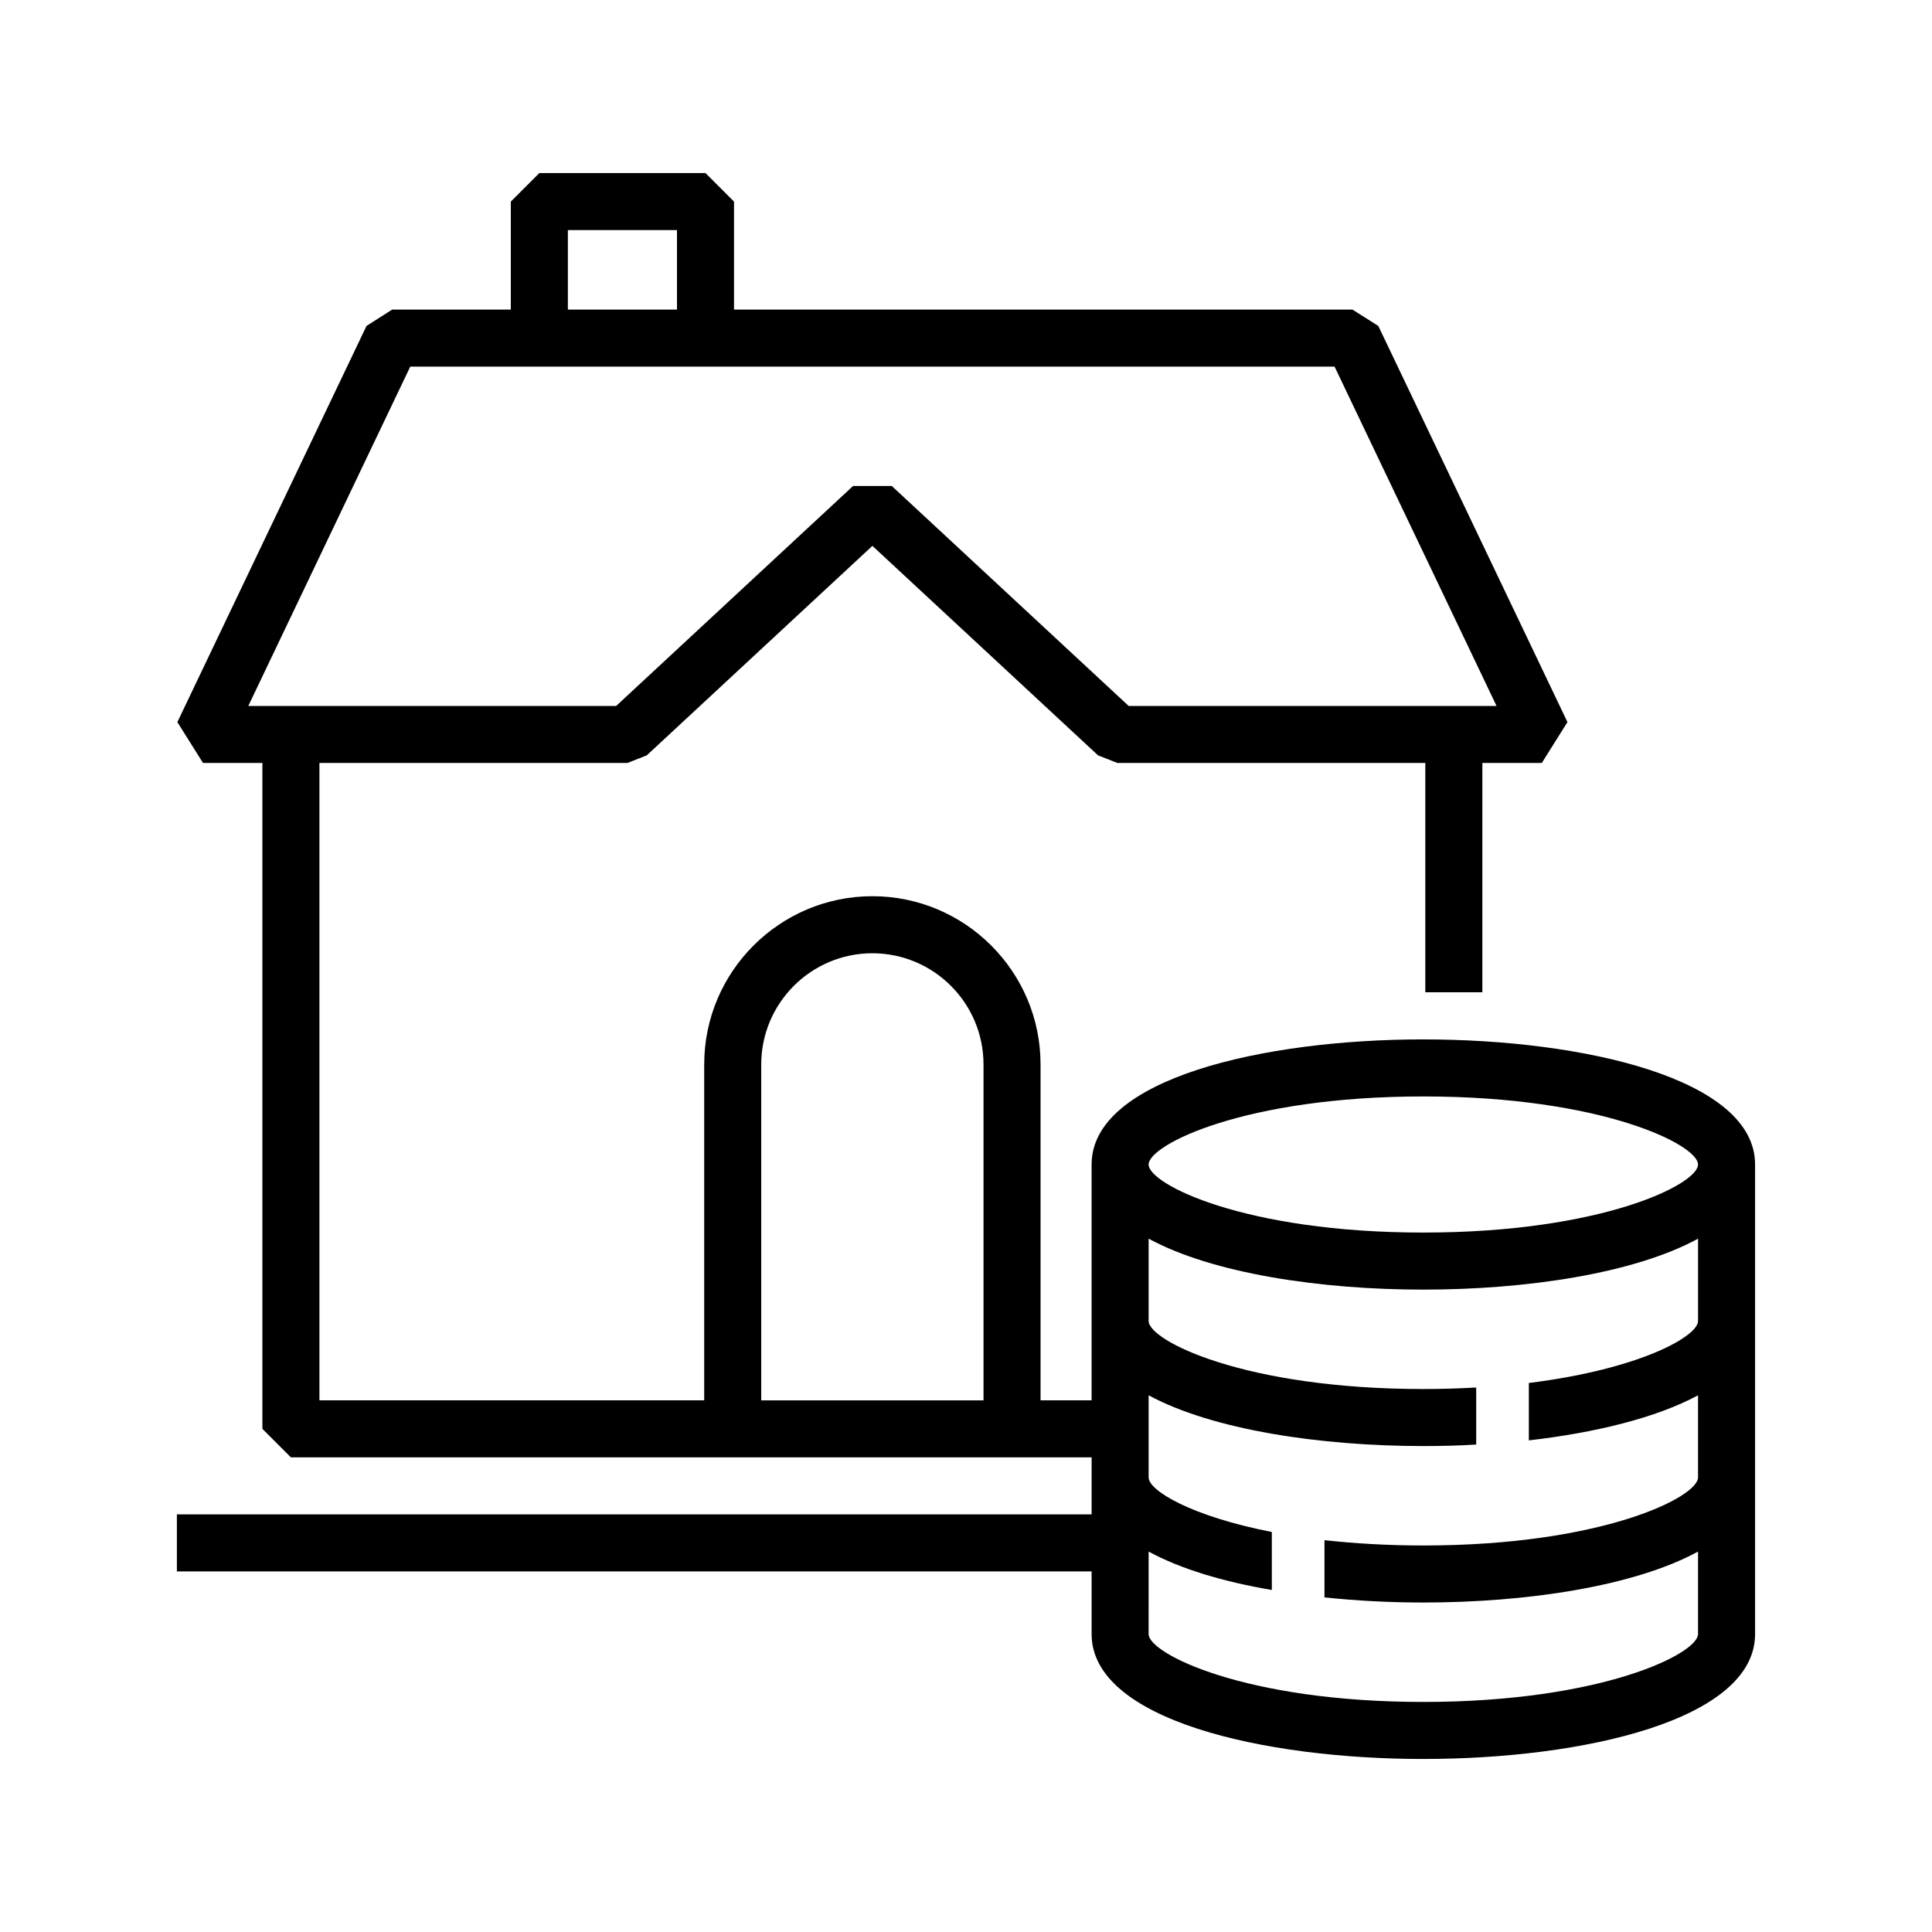 <?xml version="1.0" encoding="UTF-8"?>
<!-- Uploaded to: ICON Repo, www.svgrepo.com, Generator: ICON Repo Mixer Tools -->
<svg fill="#000000" width="800px" height="800px" version="1.1" viewBox="144 144 512 512" xmlns="http://www.w3.org/2000/svg">
 <path d="m521.2 419.45c-42.32 0-87.914 10.379-87.914 33.152v62.496h-13.531v-89.023c0-24.574-19.996-44.57-44.566-44.57-24.574 0-44.566 19.996-44.566 44.57v89.023h-101.97v-168.9h81.602l5.141-2.016 59.801-55.52 59.801 55.52 5.141 2.016h81.586v60.766h15.113l0.004-60.766h15.75l6.801-10.832-50.129-104.99-6.852-4.332h-163.89v-28.617l-7.559-7.559h-44.031l-7.559 7.559v28.617h-31.438l-6.801 4.332-50.129 104.99 6.801 10.832h15.734v176.46l7.559 7.559h212.19v15.113h-242.41v15.113h242.41v16.602c0 22.773 45.594 33.102 87.914 33.102 42.371 0 87.914-10.328 87.914-33.102v-124.44c0-22.773-45.547-33.152-87.918-33.152zm-226.71-214.47h28.918v21.059h-28.918zm-41.766 36.176h244.95l42.926 89.93h-97.488l-62.773-58.289h-10.277l-62.773 58.289h-97.488zm93.012 273.95v-89.023c0-16.242 13.215-29.457 29.453-29.457 16.238 0 29.453 13.215 29.453 29.457v89.023zm175.46-80.535c47.309 0 72.801 12.797 72.801 18.035s-25.492 18.035-72.801 18.035-72.801-12.797-72.801-18.035c0.004-5.238 25.496-18.035 72.801-18.035zm72.801 79.199v21.766c0 5.238-25.492 18.035-72.801 18.035-9.672 0-18.391-0.555-26.199-1.41v15.164c8.566 0.906 17.434 1.359 26.199 1.359 27.305 0 55.922-4.281 72.801-13.504v21.867c0 5.188-25.492 17.984-72.801 17.984s-72.801-12.797-72.801-17.984l0.004-21.863c8.516 4.637 19.902 8.012 32.648 10.176v-15.367c-21.41-4.18-32.648-10.984-32.648-14.461v-21.766c16.93 9.168 45.543 13.453 72.801 13.453 4.637 0 9.371-0.102 14.008-0.402v-15.113c-4.434 0.25-9.117 0.402-14.008 0.402-47.309 0-72.801-12.797-72.801-18.035v-21.812c16.93 9.219 45.543 13.504 72.801 13.504 27.305 0 55.922-4.281 72.801-13.504v21.816c0 4.082-15.516 12.797-44.84 16.426v15.215c17.531-2.019 33.703-5.949 44.836-11.945z"/>
</svg>